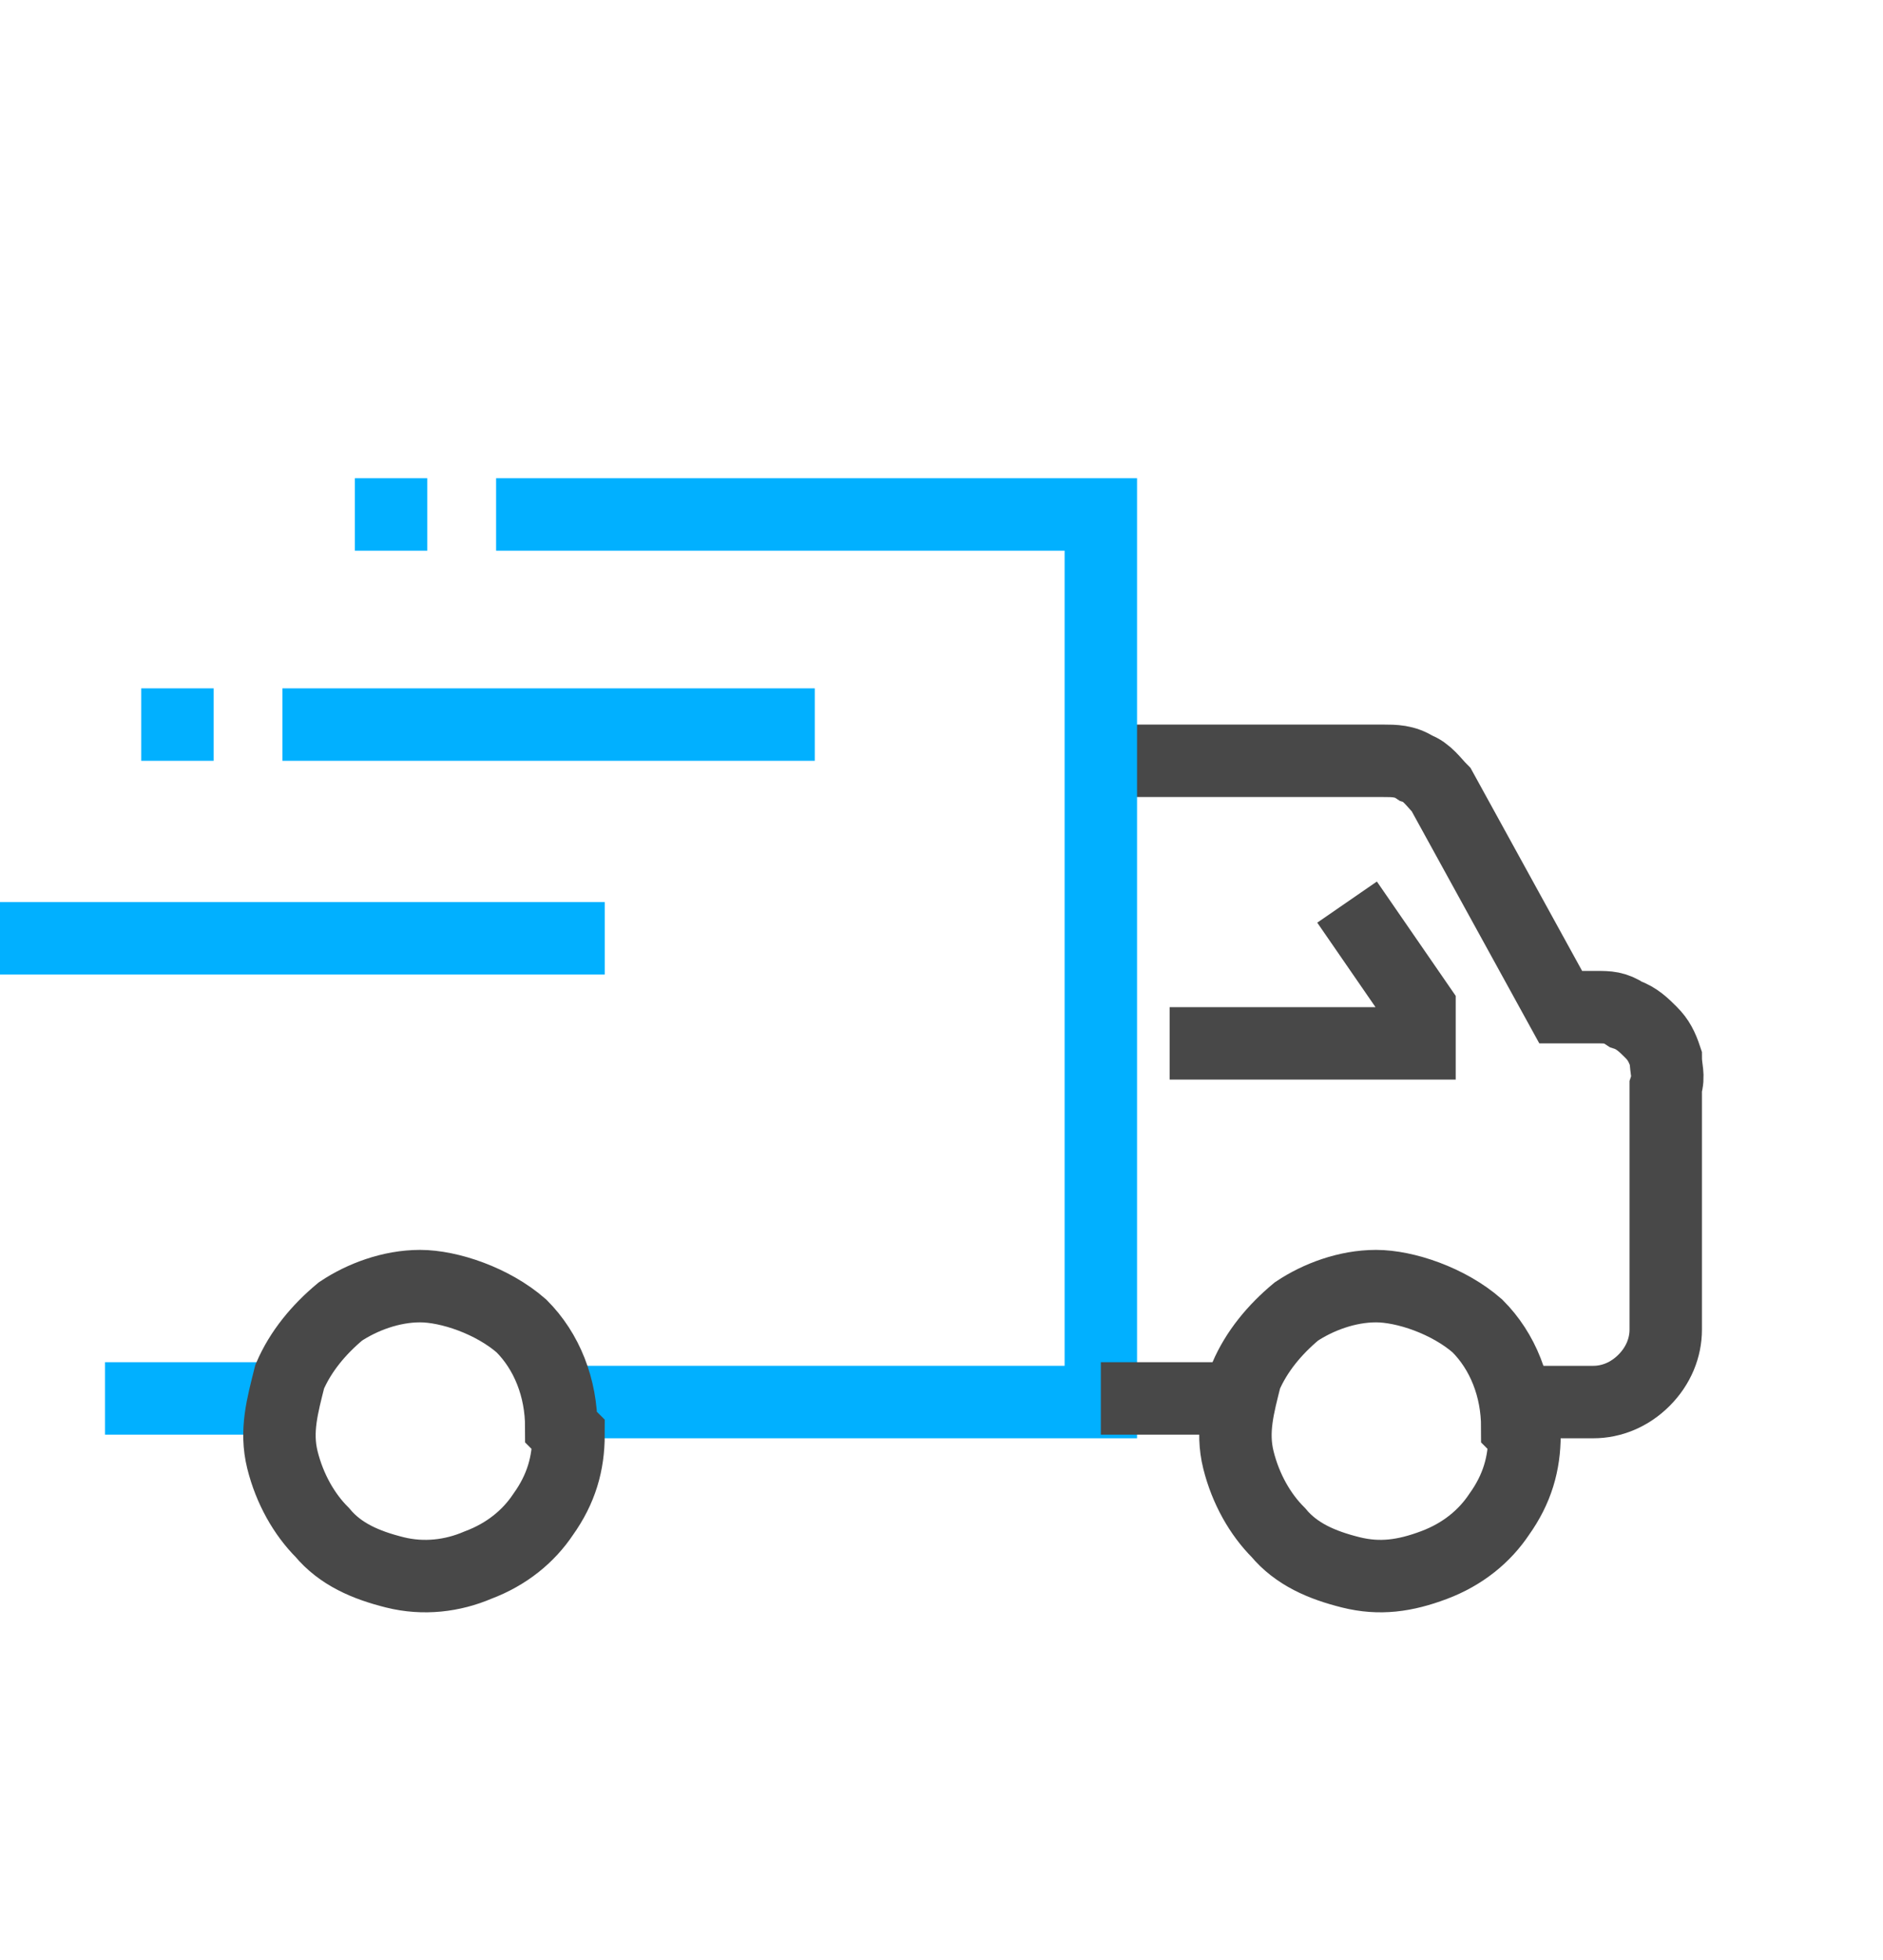 <?xml version="1.0" encoding="UTF-8"?>
<svg id="Layer_1" xmlns="http://www.w3.org/2000/svg" version="1.1" viewBox="0 0 52 54.1">
  <!-- Generator: Adobe Illustrator 29.3.0, SVG Export Plug-In . SVG Version: 2.1.0 Build 146)  -->
  <defs>
    <style>
      .st0 {
        stroke: #01b0ff;
      }

      .st0, .st1 {
        fill: none;
        stroke-miterlimit: 10;
        stroke-width: 2px;
      }

      .st1 {
        stroke: #484848;
      }
    </style>
  </defs>
  <path class="st1" d="M30.4,21h7.8c.3,0,.6,0,.9.2.3.1.5.4.7.6l3.3,6h1c.3,0,.5,0,.8.2.3.1.5.3.7.5.2.2.3.4.4.7,0,.3.1.5,0,.8v6.7c0,.5-.2,1-.6,1.4-.4.4-.9.6-1.4.6h-2"/>
  <path class="st0" d="M13.7,14.2h16.7v24.5h-14.7"/>
  <path class="st0" d="M7.8,38.6H2.9"/>
  <path class="st1" d="M42.1,39.6c0,.8-.2,1.5-.7,2.2-.4.6-1,1.1-1.8,1.4s-1.5.4-2.3.2-1.5-.5-2-1.1c-.5-.5-.9-1.2-1.1-2-.2-.8,0-1.5.2-2.3.3-.7.8-1.3,1.4-1.8.6-.4,1.4-.7,2.2-.7s2,.4,2.8,1.1c.7.7,1.1,1.7,1.1,2.8Z"/>
  <path class="st1" d="M15.7,39.6c0,.8-.2,1.5-.7,2.2-.4.6-1,1.1-1.8,1.4-.7.3-1.5.4-2.3.2-.8-.2-1.5-.5-2-1.1-.5-.5-.9-1.2-1.1-2-.2-.8,0-1.5.2-2.3.3-.7.8-1.3,1.4-1.8.6-.4,1.4-.7,2.2-.7s2,.4,2.8,1.1c.7.7,1.1,1.7,1.1,2.8Z"/>
  <path class="st1" d="M30.4,38.6h3.9"/>
  <path class="st1" d="M32.3,28.8h6.9v-1l-2-2.9"/>
  <path class="st0" d="M0,25.9h16.7"/>
  <path class="st0" d="M7.8,20h14.7"/>
  <path class="st0" d="M5.9,20h-2"/>
  <path class="st0" d="M11.8,14.2h-2"/>
</svg>
